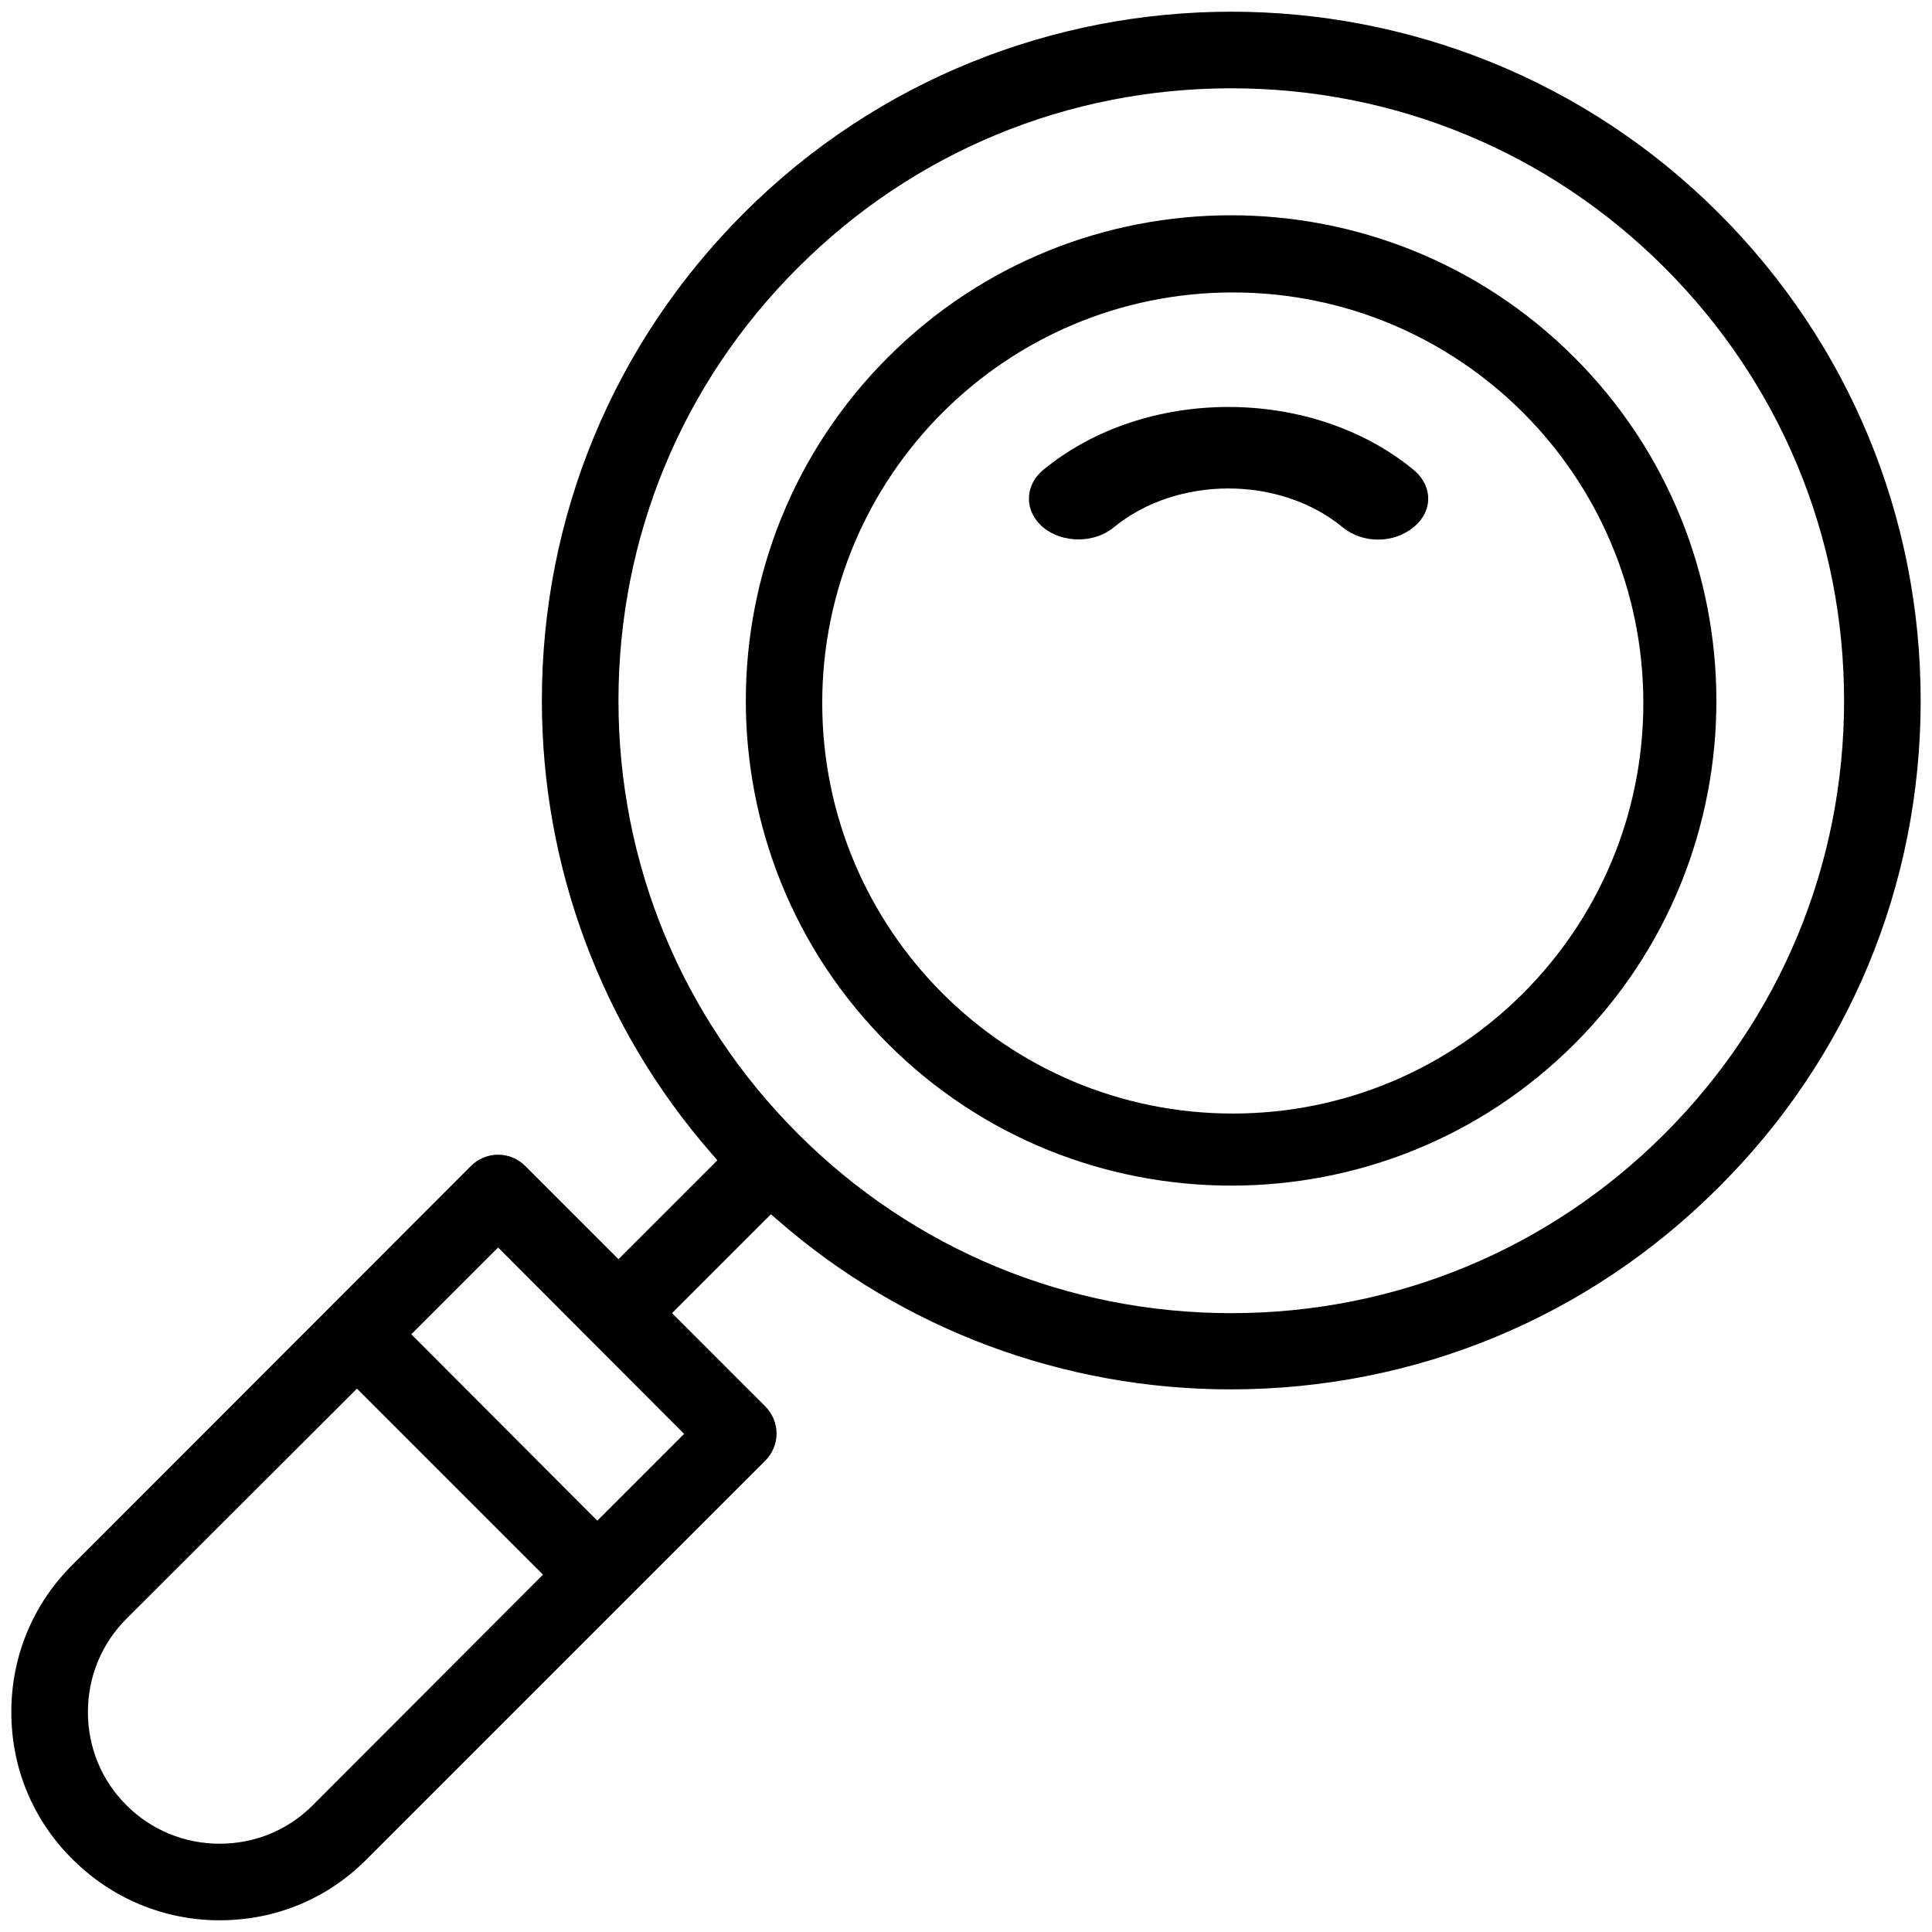 <?xml version="1.0" encoding="utf-8"?>
<!-- Generator: Adobe Illustrator 21.1.0, SVG Export Plug-In . SVG Version: 6.00 Build 0)  -->
<svg version="1.1" id="Layer_1" xmlns="http://www.w3.org/2000/svg" xmlns:xlink="http://www.w3.org/1999/xlink" x="0px" y="0px"
	 viewBox="0 0 512 512" style="enable-background:new 0 0 512 512;" xml:space="preserve">
<path d="M455.5,56.5c-71.2-71.2-187.2-71.2-258.4,0c-34.5,34.5-53.5,80.4-53.5,129.2c0,44.1,15.9,86.6,44.7,119.7l1.8,2.1
	l-26.2,26.2l-24.7-24.7c-1.9-1.9-4.5-3-7.2-3s-5.3,1.1-7.2,3L19.2,414.7C8.7,425.1,3,439,3,453.7c0,14.8,5.7,28.6,16.2,39
	c10.4,10.4,24.3,16.2,39,16.2c14.8,0,28.6-5.7,39-16.2l105.6-105.6c1.9-1.9,3-4.5,3-7.2c0-2.7-1.1-5.3-3-7.2l-24.7-24.7l26.2-26.2
	l2.1,1.8c33.1,28.8,75.6,44.6,119.7,44.6c48.9,0,94.8-19,129.2-53.4C490,280.4,509,234.5,509,185.7C509,136.9,490,91,455.5,56.5z
	 M82.9,478.4c-6.6,6.6-15.3,10.2-24.7,10.2c-9.3,0-18.1-3.6-24.7-10.2c-6.6-6.6-10.2-15.3-10.2-24.7c0-9.3,3.6-18.1,10.2-24.7
	L94.6,368l49.3,49.3L82.9,478.4z M181.3,380l-23,23L109,353.6l23-23L181.3,380z M441.1,300.5c-30.6,30.6-71.4,47.5-114.8,47.5
	s-84.2-16.9-114.8-47.5c-30.7-30.7-47.6-71.4-47.6-114.8s16.9-84.2,47.6-114.8c30.6-30.6,71.4-47.5,114.8-47.5
	c43.4,0,84.2,16.9,114.8,47.5c30.7,30.7,47.6,71.4,47.6,114.8C488.7,229.1,471.8,269.8,441.1,300.5z"/>
<g>
	<path d="M374.6,124.5c-27-22.2-71.1-22.2-98.1,0c-5.1,4.2-5.1,11.1,0,15.3c5.1,4.2,13.5,4.2,18.6,0c16.8-13.8,44.1-13.8,60.8,0
		c2.6,2.1,5.9,3.2,9.3,3.2s6.7-1.1,9.3-3.2C379.8,135.6,379.8,128.8,374.6,124.5z"/>
</g>
<path d="M417.2,94.7c-50.2-50.2-131.8-50.2-181.9,0c-50.2,50.2-50.2,131.8,0,181.9c25.1,25.1,58,37.6,91,37.6s65.9-12.5,91-37.6v0
	C467.4,226.5,467.4,144.9,417.2,94.7z M326.7,295.1c-60.1,0-108.8-48.7-108.8-108.8S266.6,77.5,326.7,77.5s108.8,48.7,108.8,108.8
	S386.8,295.1,326.7,295.1z"/>
</svg>
